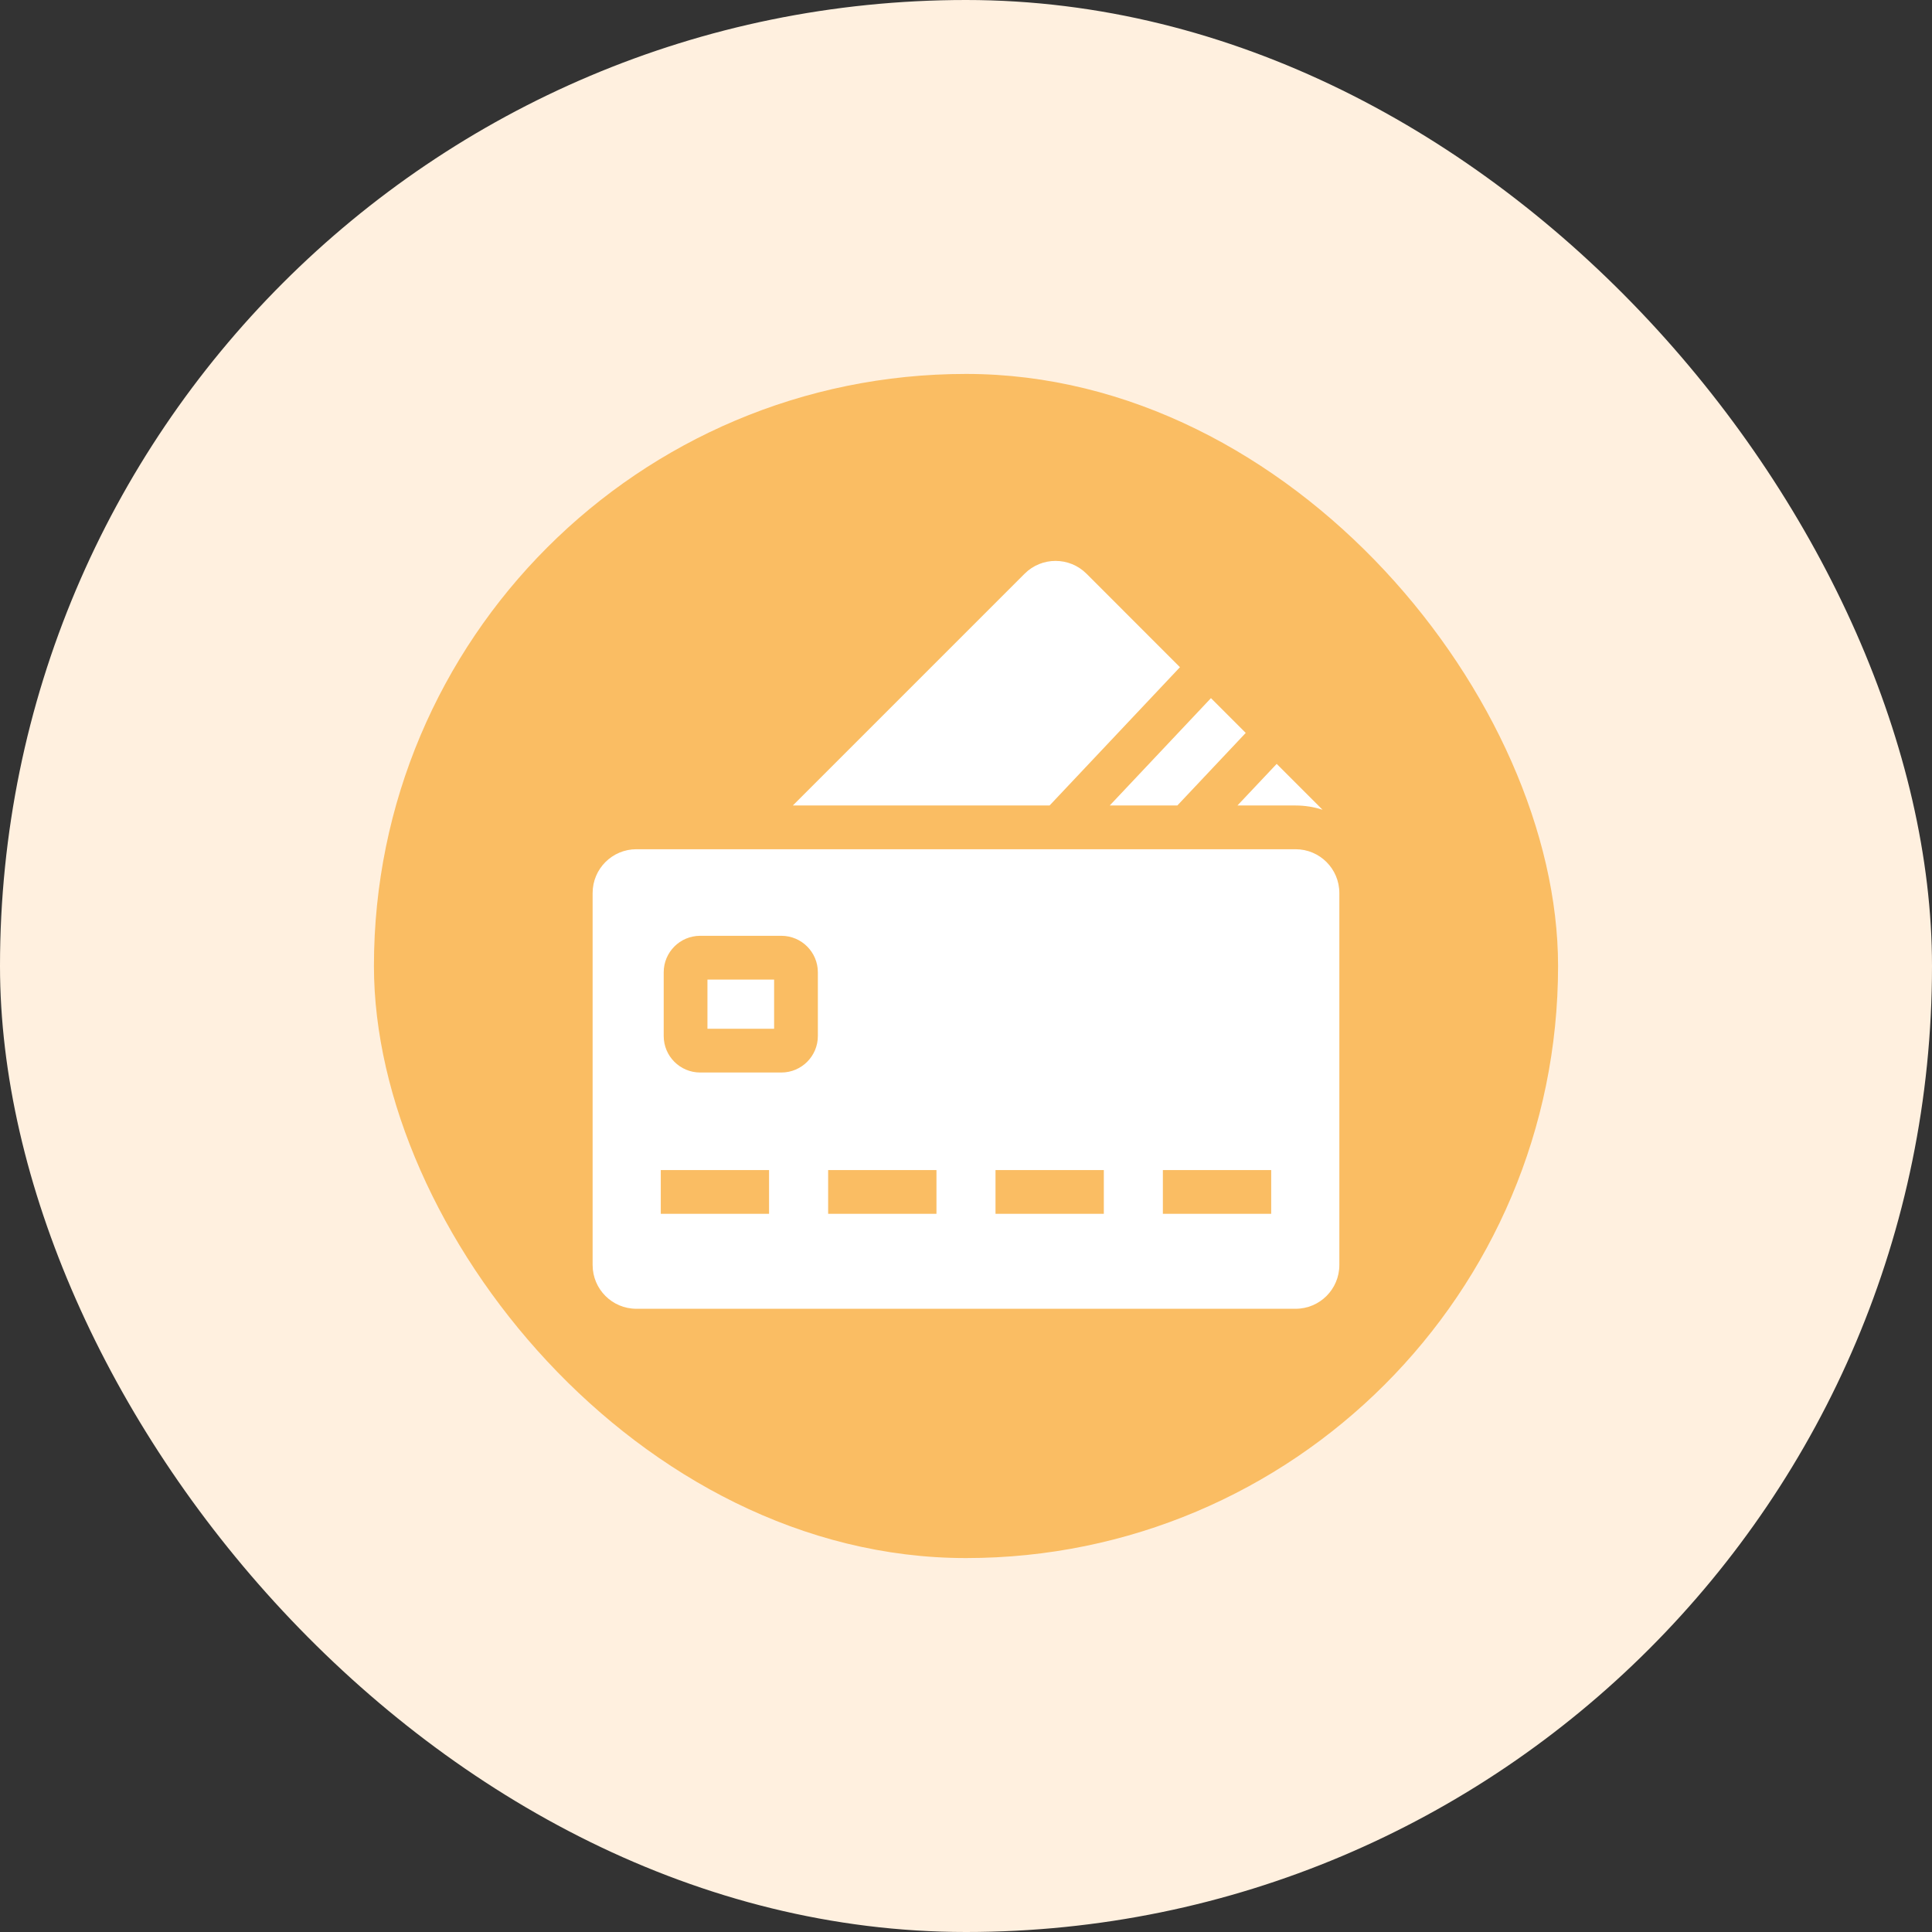 <?xml version="1.0" encoding="UTF-8"?>
<svg xmlns="http://www.w3.org/2000/svg" width="62" height="62" viewBox="0 0 62 62" fill="none">
  <rect x="0" y="0" width="62" height="62" fill="#333333" stroke="none"/>
  <rect width="62" height="62" rx="31" fill="#FFF0DF"></rect>
  <rect x="12" y="12" width="38" height="38" rx="19" fill="#FABD63"></rect>
  <g clip-path="url(#clip0_1378_3027)">
    <path d="M22.703 31.436H24.842V33.014H22.703V31.436Z" fill="white"></path>
    <path d="M41.577 27.253H20.422C19.646 27.253 19.018 27.882 19.018 28.657V40.596C19.018 41.371 19.646 42 20.422 42H41.577C42.353 42 42.981 41.371 42.981 40.596V28.657C42.981 27.882 42.353 27.253 41.577 27.253ZM24.68 38.953H21.205V37.549H24.68V38.953ZM26.246 33.248C26.246 33.893 25.721 34.418 25.076 34.418H22.469C21.823 34.418 21.299 33.893 21.299 33.248V31.201C21.299 30.556 21.823 30.031 22.469 30.031H25.076C25.721 30.031 26.246 30.556 26.246 31.201L26.246 33.248ZM30.052 38.953H26.576V37.549H30.052V38.953ZM35.423 38.953H31.947V37.549H35.423V38.953ZM40.794 38.953H37.318V37.549H40.794V38.953Z" fill="white"></path>
    <path d="M37.866 21.411L34.867 18.411C34.318 17.863 33.429 17.863 32.881 18.411L25.443 25.849H33.682L37.866 21.411Z" fill="white"></path>
    <path d="M37.782 25.849L39.977 23.52L38.861 22.404L35.613 25.849H37.782Z" fill="white"></path>
    <path d="M41.578 25.849C41.879 25.849 42.169 25.897 42.442 25.986L40.97 24.514L39.711 25.849L41.578 25.849Z" fill="white"></path>
  </g>
  <defs>
    <clipPath id="clip0_1378_3027">
      <rect width="24" height="24" fill="white" transform="translate(19 18)"></rect>
    </clipPath>
  </defs>
</svg>
